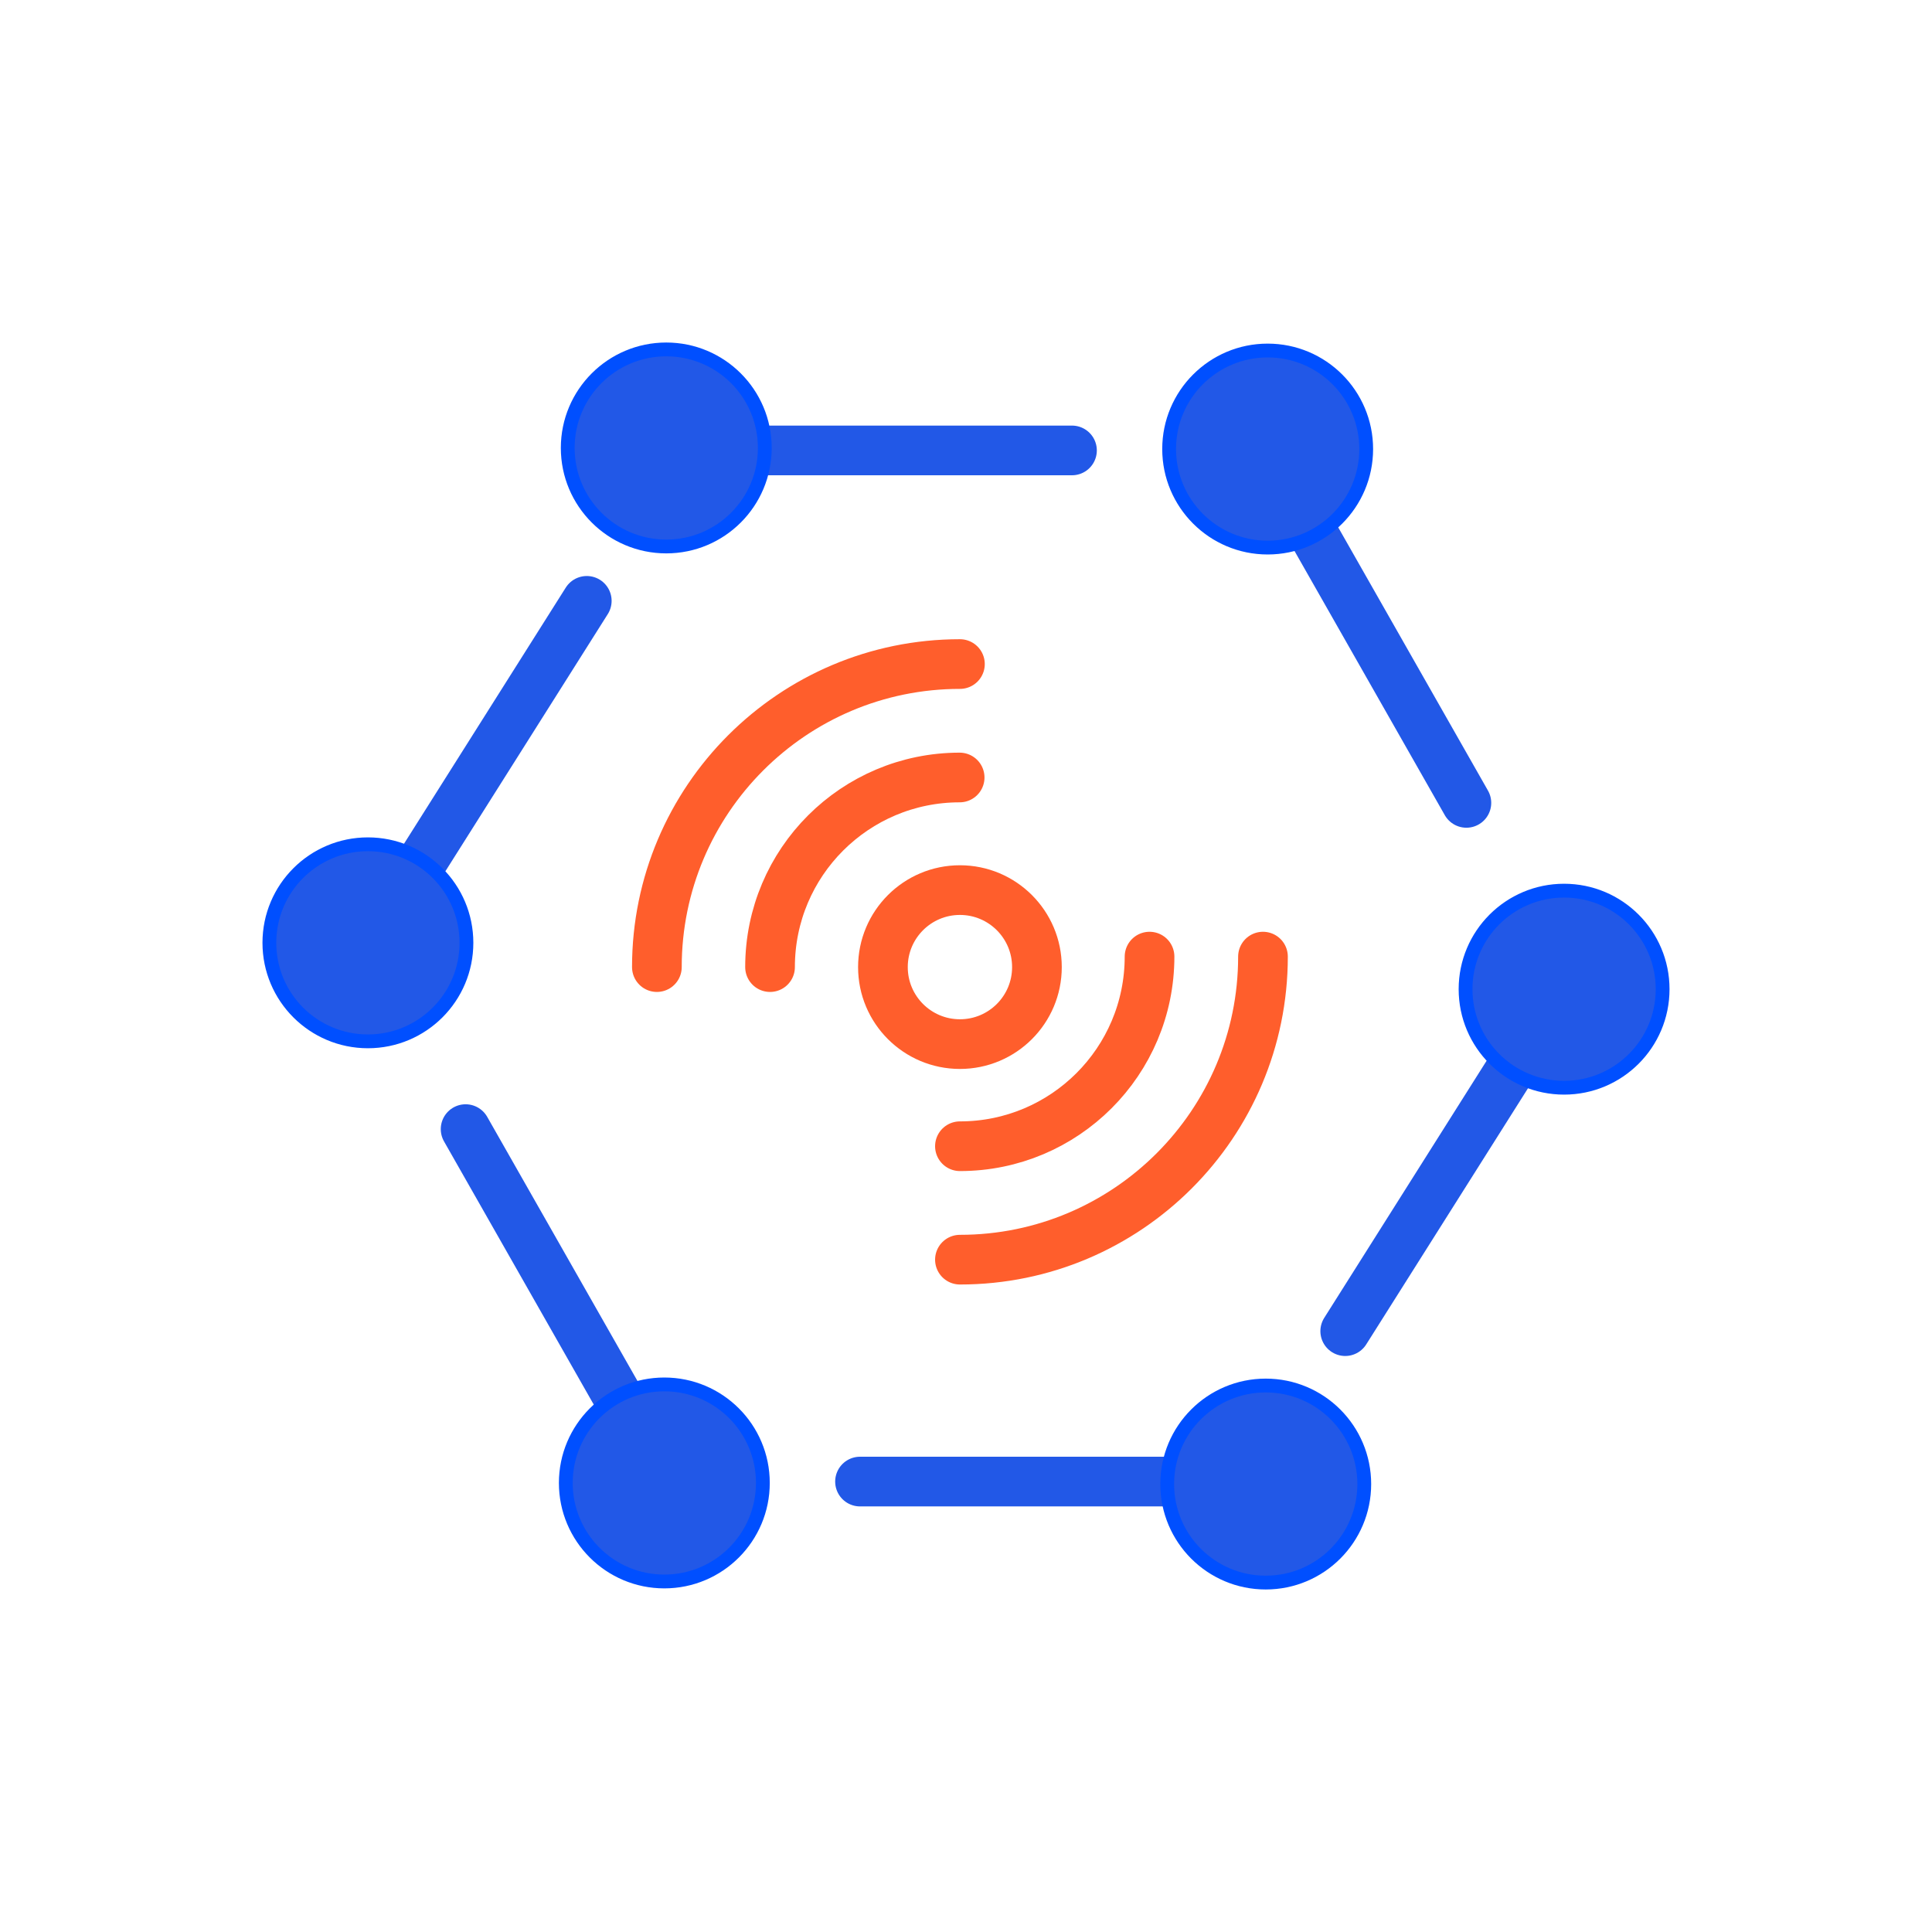 <?xml version="1.0" encoding="UTF-8"?>
<svg xmlns="http://www.w3.org/2000/svg" width="70" height="70" viewBox="0 0 70 70" fill="none">
  <path d="M38.84 16.32H27.73" stroke="#2258E7" stroke-width="1.8" stroke-miterlimit="10" stroke-linecap="round"></path>
  <path d="M31.16 53.68H42.27" stroke="#2258E7" stroke-width="1.8" stroke-miterlimit="10" stroke-linecap="round"></path>
  <path d="M21.26 21.77L15.33 31.16" stroke="#2258E7" stroke-width="1.8" stroke-miterlimit="10" stroke-linecap="round"></path>
  <path d="M48.74 48.23L54.67 38.84" stroke="#2258E7" stroke-width="1.8" stroke-miterlimit="10" stroke-linecap="round"></path>
  <path d="M53.13 29.09L47.64 19.44" stroke="#2258E7" stroke-width="1.8" stroke-miterlimit="10" stroke-linecap="round"></path>
  <path d="M16.87 40.91L22.36 50.56" stroke="#2258E7" stroke-width="1.8" stroke-miterlimit="10" stroke-linecap="round"></path>
  <path d="M24.14 19.8C26.112 19.8 27.71 18.202 27.71 16.23C27.71 14.258 26.112 12.66 24.14 12.66C22.168 12.66 20.57 14.258 20.57 16.23C20.57 18.202 22.168 19.8 24.14 19.8Z" fill="#2258E7" stroke="#004FFF" stroke-width="0.5" stroke-miterlimit="10"></path>
  <path d="M45.86 57.34C47.832 57.34 49.43 55.742 49.43 53.77C49.43 51.798 47.832 50.2 45.86 50.2C43.888 50.2 42.29 51.798 42.29 53.77C42.29 55.742 43.888 57.34 45.86 57.34Z" fill="#2258E7" stroke="#004FFF" stroke-width="0.5" stroke-miterlimit="10"></path>
  <path d="M13.33 37.73C15.302 37.73 16.9 36.132 16.9 34.16C16.9 32.188 15.302 30.59 13.33 30.59C11.358 30.59 9.76 32.188 9.76 34.16C9.76 36.132 11.358 37.73 13.33 37.73Z" fill="#2258E7" stroke="#004FFF" stroke-width="0.5" stroke-miterlimit="10"></path>
  <path d="M56.67 39.41C58.642 39.41 60.24 37.812 60.24 35.84C60.24 33.868 58.642 32.27 56.67 32.27C54.698 32.27 53.1 33.868 53.1 35.84C53.1 37.812 54.698 39.41 56.67 39.41Z" fill="#2258E7" stroke="#004FFF" stroke-width="0.5" stroke-miterlimit="10"></path>
  <path d="M45.93 19.84C47.902 19.84 49.5 18.242 49.5 16.27C49.5 14.298 47.902 12.7 45.93 12.7C43.959 12.7 42.36 14.298 42.36 16.27C42.36 18.242 43.959 19.84 45.93 19.84Z" fill="#2258E7" stroke="#004FFF" stroke-width="0.5" stroke-miterlimit="10"></path>
  <path d="M24.07 57.3C26.042 57.3 27.64 55.702 27.64 53.73C27.64 51.758 26.042 50.16 24.07 50.16C22.098 50.16 20.5 51.758 20.5 53.73C20.5 55.702 22.098 57.3 24.07 57.3Z" fill="#2258E7" stroke="#004FFF" stroke-width="0.5" stroke-miterlimit="10"></path>
  <path d="M23.8 35.04C23.8 28.98 28.72 24.06 34.78 24.06" stroke="#FF5E2C" stroke-width="1.8" stroke-miterlimit="10" stroke-linecap="round"></path>
  <path d="M27.9 35.04C27.9 31.24 30.98 28.17 34.77 28.17" stroke="#FF5E2C" stroke-width="1.8" stroke-miterlimit="10" stroke-linecap="round"></path>
  <path d="M45.76 34.66C45.76 40.72 40.84 45.64 34.78 45.64" stroke="#FF5E2C" stroke-width="1.8" stroke-miterlimit="10" stroke-linecap="round"></path>
  <path d="M41.65 34.66C41.65 38.46 38.57 41.53 34.78 41.53" stroke="#FF5E2C" stroke-width="1.8" stroke-miterlimit="10" stroke-linecap="round"></path>
  <path d="M34.78 37.83C36.321 37.83 37.57 36.581 37.57 35.04C37.57 33.499 36.321 32.25 34.78 32.25C33.239 32.25 31.99 33.499 31.99 35.04C31.99 36.581 33.239 37.83 34.78 37.83Z" stroke="#FF5E2C" stroke-width="1.8" stroke-miterlimit="10"></path>
</svg>
